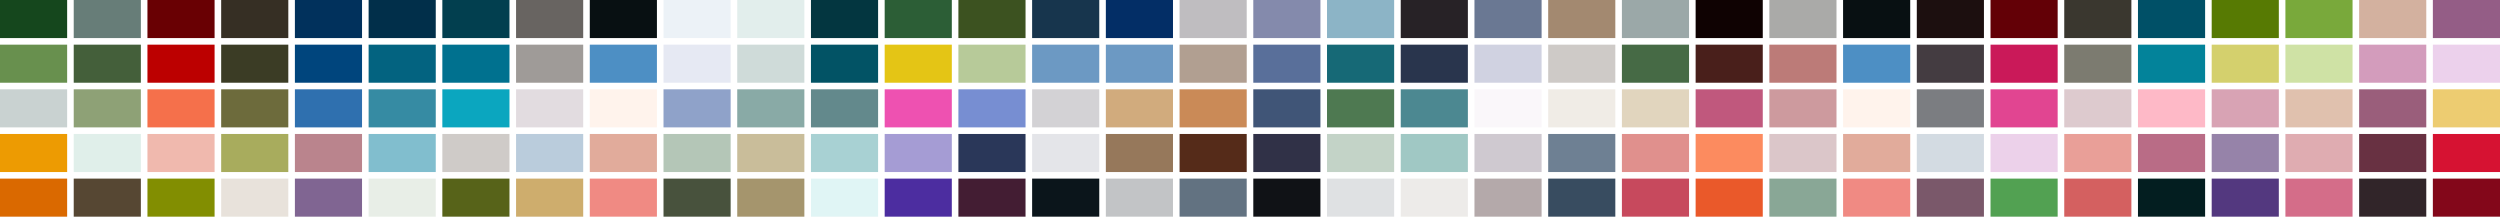 <?xml version="1.0" encoding="UTF-8"?> <svg xmlns="http://www.w3.org/2000/svg" xmlns:xlink="http://www.w3.org/1999/xlink" xmlns:xodm="http://www.corel.com/coreldraw/odm/2003" xml:space="preserve" width="1615.75mm" height="140.053mm" version="1.1" style="shape-rendering:geometricPrecision; text-rendering:geometricPrecision; image-rendering:optimizeQuality; fill-rule:evenodd; clip-rule:evenodd" viewBox="0 0 98224.22 8514.07"> <defs> <style type="text/css"> .fil21 {fill:#00457D} .fil139 {fill:#005067} .fil31 {fill:#00718F} .fil25 {fill:#012F4A} .fil20 {fill:#01315C} .fil30 {fill:#023F4F} .fil56 {fill:#025365} .fil143 {fill:#031E20} .fil75 {fill:#032E66} .fil55 {fill:#033640} .fil26 {fill:#036380} .fil140 {fill:#03839A} .fil40 {fill:#081012} .fil74 {fill:#0B151B} .fil32 {fill:#0BA6BF} .fil114 {fill:#0F0202} .fil88 {fill:#101216} .fil0 {fill:#15471D} .fil90 {fill:#166976} .fil70 {fill:#17354D} .fil124 {fill:#1C0F0F} .fil94 {fill:#272226} .fil95 {fill:#29354D} .fil68 {fill:#2A3759} .fil60 {fill:#2C5E36} .fil22 {fill:#2F70AF} .fil87 {fill:#303147} .fil158 {fill:#312529} .fil15 {fill:#362F24} .fil27 {fill:#368BA3} .fil108 {fill:#384C60} .fil134 {fill:#3A372F} .fil16 {fill:#3B3C25} .fil65 {fill:#3C5220} .fil86 {fill:#405577} .fil69 {fill:#431D33} .fil125 {fill:#443C41} .fil6 {fill:#445F3A} .fil110 {fill:#466A45} .fil49 {fill:#48523D} .fil115 {fill:#491F1B} .fil64 {fill:#4C2DA0} .fil96 {fill:#4C8891} .fil41 {fill:#4D8FC4} .fil91 {fill:#4E7951} .fil133 {fill:#52A152} .fil148 {fill:#53387F} .fil82 {fill:#552B19} .fil9 {fill:#564733} .fil34 {fill:#576319} .fil144 {fill:#577A03} .fil85 {fill:#596F9A} .fil83 {fill:#627281} .fil129 {fill:#630006} .fil57 {fill:#63898C} .fil5 {fill:#677D78} .fil157 {fill:#683142} .fil35 {fill:#686461} .fil1 {fill:#68904E} .fil10 {fill:#690003} .fil99 {fill:#6A7893} .fil71 {fill:#6C99C3} .fil17 {fill:#6D6B3C} .fil107 {fill:#6E8093} .fil67 {fill:#778ED2} .fil149 {fill:#79A93B} .fil128 {fill:#7A586A} .fil126 {fill:#7B7D81} .fil135 {fill:#7C7B70} .fil24 {fill:#806592} .fil28 {fill:#81BECE} .fil14 {fill:#828E01} .fil163 {fill:#83071A} .fil84 {fill:#848AAC} .fil123 {fill:#89A796} .fil52 {fill:#89AAA6} .fil89 {fill:#8CB4C6} .fil7 {fill:#8EA176} .fil47 {fill:#8FA2C9} .fil159 {fill:#945D86} .fil77 {fill:#96785B} .fil147 {fill:#9683A9} .fil156 {fill:#9A5E7B} .fil109 {fill:#9BA8A8} .fil36 {fill:#9F9B98} .fil97 {fill:#A0C8C4} .fil104 {fill:#A38970} .fil54 {fill:#A5956D} .fil63 {fill:#A59CD4} .fil18 {fill:#A8AC5D} .fil58 {fill:#A8D1D3} .fil119 {fill:#AAAAA8} .fil80 {fill:#B19F91} .fil103 {fill:#B4A9AA} .fil48 {fill:#B4C6B7} .fil66 {fill:#B7CA99} .fil142 {fill:#B96C86} .fil23 {fill:#BA848D} .fil38 {fill:#BACCDC} .fil11 {fill:#BC0000} .fil120 {fill:#BC7B78} .fil79 {fill:#BFBDC0} .fil116 {fill:#C0587D} .fil78 {fill:#C2C4C6} .fil92 {fill:#C3D3C7} .fil113 {fill:#C7495D} .fil53 {fill:#C9BD9A} .fil2 {fill:#C9D2D1} .fil130 {fill:#CA1959} .fil81 {fill:#CA8A57} .fil121 {fill:#CD9A9E} .fil39 {fill:#CEAD6D} .fil105 {fill:#CECAC7} .fil102 {fill:#CFC9D0} .fil33 {fill:#CFCBC8} .fil51 {fill:#CFDBD9} .fil150 {fill:#CFE2A5} .fil100 {fill:#D0D2E1} .fil76 {fill:#D1AB7D} .fil155 {fill:#D39CBC} .fil154 {fill:#D3B19F} .fil72 {fill:#D3D2D5} .fil127 {fill:#D3DBE2} .fil138 {fill:#D46060} .fil153 {fill:#D46D89} .fil145 {fill:#D4D06D} .fil162 {fill:#D61232} .fil146 {fill:#D8A3B4} .fil4 {fill:#DA6900} .fil122 {fill:#DBC6C9} .fil136 {fill:#DDCACE} .fil152 {fill:#DFACB1} .fil93 {fill:#DFE1E3} .fil112 {fill:#E0908D} .fil151 {fill:#E0C1AE} .fil8 {fill:#E0EFEA} .fil59 {fill:#E0F5F5} .fil131 {fill:#E14591} .fil43 {fill:#E1AB9B} .fil111 {fill:#E1D5BE} .fil37 {fill:#E2DCE0} .fil50 {fill:#E2EEEC} .fil61 {fill:#E4C515} .fil73 {fill:#E4E5E9} .fil46 {fill:#E6E9F3} .fil19 {fill:#E8E2DB} .fil29 {fill:#E8EEE7} .fil137 {fill:#E99F98} .fil118 {fill:#EA592A} .fil132 {fill:#ECD1EA} .fil160 {fill:#ECD1EC} .fil45 {fill:#ECF2F7} .fil3 {fill:#ED9B02} .fil161 {fill:#EDCC71} .fil98 {fill:#EDEBE9} .fil62 {fill:#EE51B1} .fil44 {fill:#F08A83} .fil13 {fill:#F0B9AE} .fil106 {fill:#F0ECE6} .fil12 {fill:#F5704B} .fil101 {fill:#FAF7FA} .fil117 {fill:#FC8B5F} .fil141 {fill:#FEB9C7} .fil42 {fill:#FFF3EC} </style> </defs> <g id="Слой_x0020_1">  <rect class="fil0" x="-0" y="0" width="2637.86" height="1495.86"></rect> <rect class="fil1" x="-0" y="1754.57" width="2637.86" height="1495.86"></rect> <rect class="fil2" x="-0" y="3509.11" width="2637.86" height="1495.86"></rect> <rect class="fil3" x="-0" y="5263.67" width="2637.86" height="1495.86"></rect> <rect class="fil4" x="-0" y="7018.21" width="2637.86" height="1495.86"></rect> <rect class="fil5" x="2896.55" y="0" width="2637.86" height="1495.86"></rect> <rect class="fil6" x="2896.55" y="1754.57" width="2637.86" height="1495.86"></rect> <rect class="fil7" x="2896.55" y="3509.11" width="2637.86" height="1495.86"></rect> <rect class="fil8" x="2896.55" y="5263.67" width="2637.86" height="1495.86"></rect> <rect class="fil9" x="2896.55" y="7018.21" width="2637.86" height="1495.86"></rect> <rect class="fil10" x="5793.11" y="0" width="2637.86" height="1495.86"></rect> <rect class="fil11" x="5793.11" y="1754.57" width="2637.86" height="1495.86"></rect> <rect class="fil12" x="5793.11" y="3509.11" width="2637.86" height="1495.86"></rect> <rect class="fil13" x="5793.11" y="5263.67" width="2637.86" height="1495.86"></rect> <rect class="fil14" x="5793.11" y="7018.21" width="2637.86" height="1495.86"></rect> <rect class="fil15" x="8689.67" y="0" width="2637.86" height="1495.86"></rect> <rect class="fil16" x="8689.67" y="1754.57" width="2637.86" height="1495.86"></rect> <rect class="fil17" x="8689.67" y="3509.11" width="2637.86" height="1495.86"></rect> <rect class="fil18" x="8689.67" y="5263.67" width="2637.86" height="1495.86"></rect> <rect class="fil19" x="8689.67" y="7018.21" width="2637.86" height="1495.86"></rect> <rect class="fil20" x="11586.21" y="0" width="2637.86" height="1495.86"></rect> <rect class="fil21" x="11586.21" y="1754.57" width="2637.86" height="1495.86"></rect> <rect class="fil22" x="11586.21" y="3509.11" width="2637.86" height="1495.86"></rect> <rect class="fil23" x="11586.21" y="5263.67" width="2637.86" height="1495.86"></rect> <rect class="fil24" x="11586.21" y="7018.21" width="2637.86" height="1495.86"></rect> <rect class="fil25" x="14482.78" y="0" width="2637.86" height="1495.86"></rect> <rect class="fil26" x="14482.78" y="1754.57" width="2637.86" height="1495.86"></rect> <rect class="fil27" x="14482.78" y="3509.11" width="2637.86" height="1495.86"></rect> <rect class="fil28" x="14482.78" y="5263.67" width="2637.86" height="1495.86"></rect> <rect class="fil29" x="14482.78" y="7018.21" width="2637.86" height="1495.86"></rect> <rect class="fil30" x="17379.34" y="0" width="2637.86" height="1495.86"></rect> <rect class="fil31" x="17379.34" y="1754.57" width="2637.86" height="1495.86"></rect> <rect class="fil32" x="17379.34" y="3509.11" width="2637.86" height="1495.86"></rect> <rect class="fil33" x="17379.34" y="5263.67" width="2637.86" height="1495.86"></rect> <rect class="fil34" x="17379.34" y="7018.21" width="2637.86" height="1495.86"></rect> <rect class="fil35" x="20275.88" y="0" width="2637.86" height="1495.86"></rect> <rect class="fil36" x="20275.88" y="1754.57" width="2637.86" height="1495.86"></rect> <rect class="fil37" x="20275.88" y="3509.11" width="2637.86" height="1495.86"></rect> <rect class="fil38" x="20275.88" y="5263.67" width="2637.86" height="1495.86"></rect> <rect class="fil39" x="20275.88" y="7018.21" width="2637.86" height="1495.86"></rect> <rect class="fil40" x="23172.45" y="0" width="2637.86" height="1495.86"></rect> <rect class="fil41" x="23172.45" y="1754.57" width="2637.86" height="1495.86"></rect> <rect class="fil42" x="23172.45" y="3509.11" width="2637.86" height="1495.86"></rect> <rect class="fil43" x="23172.45" y="5263.67" width="2637.86" height="1495.86"></rect> <rect class="fil44" x="23172.45" y="7018.21" width="2637.86" height="1495.86"></rect> <rect class="fil45" x="26069" y="0" width="2637.86" height="1495.86"></rect> <rect class="fil46" x="26069" y="1754.57" width="2637.86" height="1495.86"></rect> <rect class="fil47" x="26069" y="3509.11" width="2637.86" height="1495.86"></rect> <rect class="fil48" x="26069" y="5263.67" width="2637.86" height="1495.86"></rect> <rect class="fil49" x="26069" y="7018.21" width="2637.86" height="1495.86"></rect> <rect class="fil50" x="28965.56" y="0" width="2637.86" height="1495.86"></rect> <rect class="fil51" x="28965.56" y="1754.57" width="2637.86" height="1495.86"></rect> <rect class="fil52" x="28965.56" y="3509.11" width="2637.86" height="1495.86"></rect> <rect class="fil53" x="28965.56" y="5263.67" width="2637.86" height="1495.86"></rect> <rect class="fil54" x="28965.56" y="7018.21" width="2637.86" height="1495.86"></rect> <rect class="fil55" x="31862.11" y="0" width="2637.86" height="1495.86"></rect> <rect class="fil56" x="31862.11" y="1754.57" width="2637.86" height="1495.86"></rect> <rect class="fil57" x="31862.11" y="3509.11" width="2637.86" height="1495.86"></rect> <rect class="fil58" x="31862.11" y="5263.67" width="2637.86" height="1495.86"></rect> <rect class="fil59" x="31862.11" y="7018.21" width="2637.86" height="1495.86"></rect> <rect class="fil60" x="34758.68" y="0" width="2637.86" height="1495.86"></rect> <rect class="fil61" x="34758.68" y="1754.57" width="2637.86" height="1495.86"></rect> <rect class="fil62" x="34758.68" y="3509.11" width="2637.86" height="1495.86"></rect> <rect class="fil63" x="34758.68" y="5263.67" width="2637.86" height="1495.86"></rect> <rect class="fil64" x="34758.68" y="7018.21" width="2637.86" height="1495.86"></rect> <rect class="fil65" x="37655.22" y="0" width="2637.86" height="1495.86"></rect> <rect class="fil66" x="37655.22" y="1754.57" width="2637.86" height="1495.86"></rect> <rect class="fil67" x="37655.22" y="3509.11" width="2637.86" height="1495.86"></rect> <rect class="fil68" x="37655.22" y="5263.67" width="2637.86" height="1495.86"></rect> <rect class="fil69" x="37655.22" y="7018.21" width="2637.86" height="1495.86"></rect> <rect class="fil70" x="40551.78" y="0" width="2637.86" height="1495.86"></rect> <rect class="fil71" x="40551.78" y="1754.57" width="2637.86" height="1495.86"></rect> <rect class="fil72" x="40551.78" y="3509.11" width="2637.86" height="1495.86"></rect> <rect class="fil73" x="40551.78" y="5263.67" width="2637.86" height="1495.86"></rect> <rect class="fil74" x="40551.78" y="7018.21" width="2637.86" height="1495.86"></rect> <rect class="fil75" x="43448.35" y="0" width="2637.86" height="1495.86"></rect> <rect class="fil71" x="43448.35" y="1754.57" width="2637.86" height="1495.86"></rect> <rect class="fil76" x="43448.35" y="3509.11" width="2637.86" height="1495.86"></rect> <rect class="fil77" x="43448.35" y="5263.67" width="2637.86" height="1495.86"></rect> <rect class="fil78" x="43448.35" y="7018.21" width="2637.86" height="1495.86"></rect> <rect class="fil79" x="46344.89" y="0" width="2637.86" height="1495.86"></rect> <rect class="fil80" x="46344.89" y="1754.57" width="2637.86" height="1495.86"></rect> <rect class="fil81" x="46344.89" y="3509.11" width="2637.86" height="1495.86"></rect> <rect class="fil82" x="46344.89" y="5263.67" width="2637.86" height="1495.86"></rect> <rect class="fil83" x="46344.89" y="7018.21" width="2637.86" height="1495.86"></rect> <rect class="fil84" x="49241.44" y="0" width="2637.86" height="1495.86"></rect> <rect class="fil85" x="49241.44" y="1754.57" width="2637.86" height="1495.86"></rect> <rect class="fil86" x="49241.44" y="3509.11" width="2637.86" height="1495.86"></rect> <rect class="fil87" x="49241.44" y="5263.67" width="2637.86" height="1495.86"></rect> <rect class="fil88" x="49241.44" y="7018.21" width="2637.86" height="1495.86"></rect> <rect class="fil89" x="52138.01" y="0" width="2637.86" height="1495.86"></rect> <rect class="fil90" x="52138.01" y="1754.57" width="2637.86" height="1495.86"></rect> <rect class="fil91" x="52138.01" y="3509.11" width="2637.86" height="1495.86"></rect> <rect class="fil92" x="52138.01" y="5263.67" width="2637.86" height="1495.86"></rect> <rect class="fil93" x="52138.01" y="7018.21" width="2637.86" height="1495.86"></rect> <rect class="fil94" x="55034.56" y="0" width="2637.86" height="1495.86"></rect> <rect class="fil95" x="55034.56" y="1754.57" width="2637.86" height="1495.86"></rect> <rect class="fil96" x="55034.56" y="3509.11" width="2637.86" height="1495.86"></rect> <rect class="fil97" x="55034.56" y="5263.67" width="2637.86" height="1495.86"></rect> <rect class="fil98" x="55034.56" y="7018.21" width="2637.86" height="1495.86"></rect> <rect class="fil99" x="57931.12" y="0" width="2637.86" height="1495.86"></rect> <rect class="fil100" x="57931.12" y="1754.57" width="2637.86" height="1495.86"></rect> <rect class="fil101" x="57931.12" y="3509.11" width="2637.86" height="1495.86"></rect> <rect class="fil102" x="57931.12" y="5263.67" width="2637.86" height="1495.86"></rect> <rect class="fil103" x="57931.12" y="7018.21" width="2637.86" height="1495.86"></rect> <rect class="fil104" x="60827.68" y="0" width="2637.86" height="1495.86"></rect> <rect class="fil105" x="60827.68" y="1754.57" width="2637.86" height="1495.86"></rect> <rect class="fil106" x="60827.68" y="3509.11" width="2637.86" height="1495.86"></rect> <rect class="fil107" x="60827.68" y="5263.67" width="2637.86" height="1495.86"></rect> <rect class="fil108" x="60827.68" y="7018.21" width="2637.86" height="1495.86"></rect> <rect class="fil109" x="63724.23" y="0" width="2637.86" height="1495.86"></rect> <rect class="fil110" x="63724.23" y="1754.57" width="2637.86" height="1495.86"></rect> <rect class="fil111" x="63724.23" y="3509.11" width="2637.86" height="1495.86"></rect> <rect class="fil112" x="63724.23" y="5263.67" width="2637.86" height="1495.86"></rect> <rect class="fil113" x="63724.23" y="7018.21" width="2637.86" height="1495.86"></rect> <rect class="fil114" x="66620.79" y="0" width="2637.86" height="1495.86"></rect> <rect class="fil115" x="66620.79" y="1754.57" width="2637.86" height="1495.86"></rect> <rect class="fil116" x="66620.79" y="3509.11" width="2637.86" height="1495.86"></rect> <rect class="fil117" x="66620.79" y="5263.67" width="2637.86" height="1495.86"></rect> <rect class="fil118" x="66620.79" y="7018.21" width="2637.86" height="1495.86"></rect> <rect class="fil119" x="69517.34" y="0" width="2637.86" height="1495.86"></rect> <rect class="fil120" x="69517.34" y="1754.57" width="2637.86" height="1495.86"></rect> <rect class="fil121" x="69517.34" y="3509.11" width="2637.86" height="1495.86"></rect> <rect class="fil122" x="69517.34" y="5263.67" width="2637.86" height="1495.86"></rect> <rect class="fil123" x="69517.34" y="7018.21" width="2637.86" height="1495.86"></rect> <rect class="fil40" x="72413.89" y="0" width="2637.86" height="1495.86"></rect> <rect class="fil41" x="72413.89" y="1754.57" width="2637.86" height="1495.86"></rect> <rect class="fil42" x="72413.89" y="3509.11" width="2637.86" height="1495.86"></rect> <rect class="fil43" x="72413.89" y="5263.67" width="2637.86" height="1495.86"></rect> <rect class="fil44" x="72413.89" y="7018.21" width="2637.86" height="1495.86"></rect> <rect class="fil124" x="75310.45" y="0" width="2637.86" height="1495.86"></rect> <rect class="fil125" x="75310.45" y="1754.57" width="2637.86" height="1495.86"></rect> <rect class="fil126" x="75310.45" y="3509.11" width="2637.86" height="1495.86"></rect> <rect class="fil127" x="75310.45" y="5263.67" width="2637.86" height="1495.86"></rect> <rect class="fil128" x="75310.45" y="7018.21" width="2637.86" height="1495.86"></rect> <rect class="fil129" x="78207.03" y="0" width="2637.86" height="1495.86"></rect> <rect class="fil130" x="78207.03" y="1754.57" width="2637.86" height="1495.86"></rect> <rect class="fil131" x="78207.03" y="3509.11" width="2637.86" height="1495.86"></rect> <rect class="fil132" x="78207.03" y="5263.67" width="2637.86" height="1495.86"></rect> <rect class="fil133" x="78207.03" y="7018.21" width="2637.86" height="1495.86"></rect> <rect class="fil134" x="81103.58" y="0" width="2637.86" height="1495.86"></rect> <rect class="fil135" x="81103.58" y="1754.57" width="2637.86" height="1495.86"></rect> <rect class="fil136" x="81103.58" y="3509.11" width="2637.86" height="1495.86"></rect> <rect class="fil137" x="81103.58" y="5263.67" width="2637.86" height="1495.86"></rect> <rect class="fil138" x="81103.58" y="7018.21" width="2637.86" height="1495.86"></rect> <rect class="fil139" x="84000.14" y="0" width="2637.86" height="1495.86"></rect> <rect class="fil140" x="84000.14" y="1754.57" width="2637.86" height="1495.86"></rect> <rect class="fil141" x="84000.14" y="3509.11" width="2637.86" height="1495.86"></rect> <rect class="fil142" x="84000.14" y="5263.67" width="2637.86" height="1495.86"></rect> <rect class="fil143" x="84000.14" y="7018.21" width="2637.86" height="1495.86"></rect> <rect class="fil144" x="86896.69" y="0" width="2637.86" height="1495.86"></rect> <rect class="fil145" x="86896.69" y="1754.57" width="2637.86" height="1495.86"></rect> <rect class="fil146" x="86896.69" y="3509.11" width="2637.86" height="1495.86"></rect> <rect class="fil147" x="86896.69" y="5263.67" width="2637.86" height="1495.86"></rect> <rect class="fil148" x="86896.69" y="7018.21" width="2637.86" height="1495.86"></rect> <rect class="fil149" x="89793.25" y="0" width="2637.86" height="1495.86"></rect> <rect class="fil150" x="89793.25" y="1754.57" width="2637.86" height="1495.86"></rect> <rect class="fil151" x="89793.25" y="3509.11" width="2637.86" height="1495.86"></rect> <rect class="fil152" x="89793.25" y="5263.67" width="2637.86" height="1495.86"></rect> <rect class="fil153" x="89793.25" y="7018.21" width="2637.86" height="1495.86"></rect> <rect class="fil154" x="92689.8" y="0" width="2637.86" height="1495.86"></rect> <rect class="fil155" x="92689.8" y="1754.57" width="2637.86" height="1495.86"></rect> <rect class="fil156" x="92689.8" y="3509.11" width="2637.86" height="1495.86"></rect> <rect class="fil157" x="92689.8" y="5263.67" width="2637.86" height="1495.86"></rect> <rect class="fil158" x="92689.8" y="7018.21" width="2637.86" height="1495.86"></rect> <rect class="fil159" x="95586.36" y="0" width="2637.86" height="1495.86"></rect> <rect class="fil160" x="95586.36" y="1754.57" width="2637.86" height="1495.86"></rect> <rect class="fil161" x="95586.36" y="3509.11" width="2637.86" height="1495.86"></rect> <rect class="fil162" x="95586.36" y="5263.67" width="2637.86" height="1495.86"></rect> <rect class="fil163" x="95586.36" y="7018.21" width="2637.86" height="1495.86"></rect> </g> </svg> 
